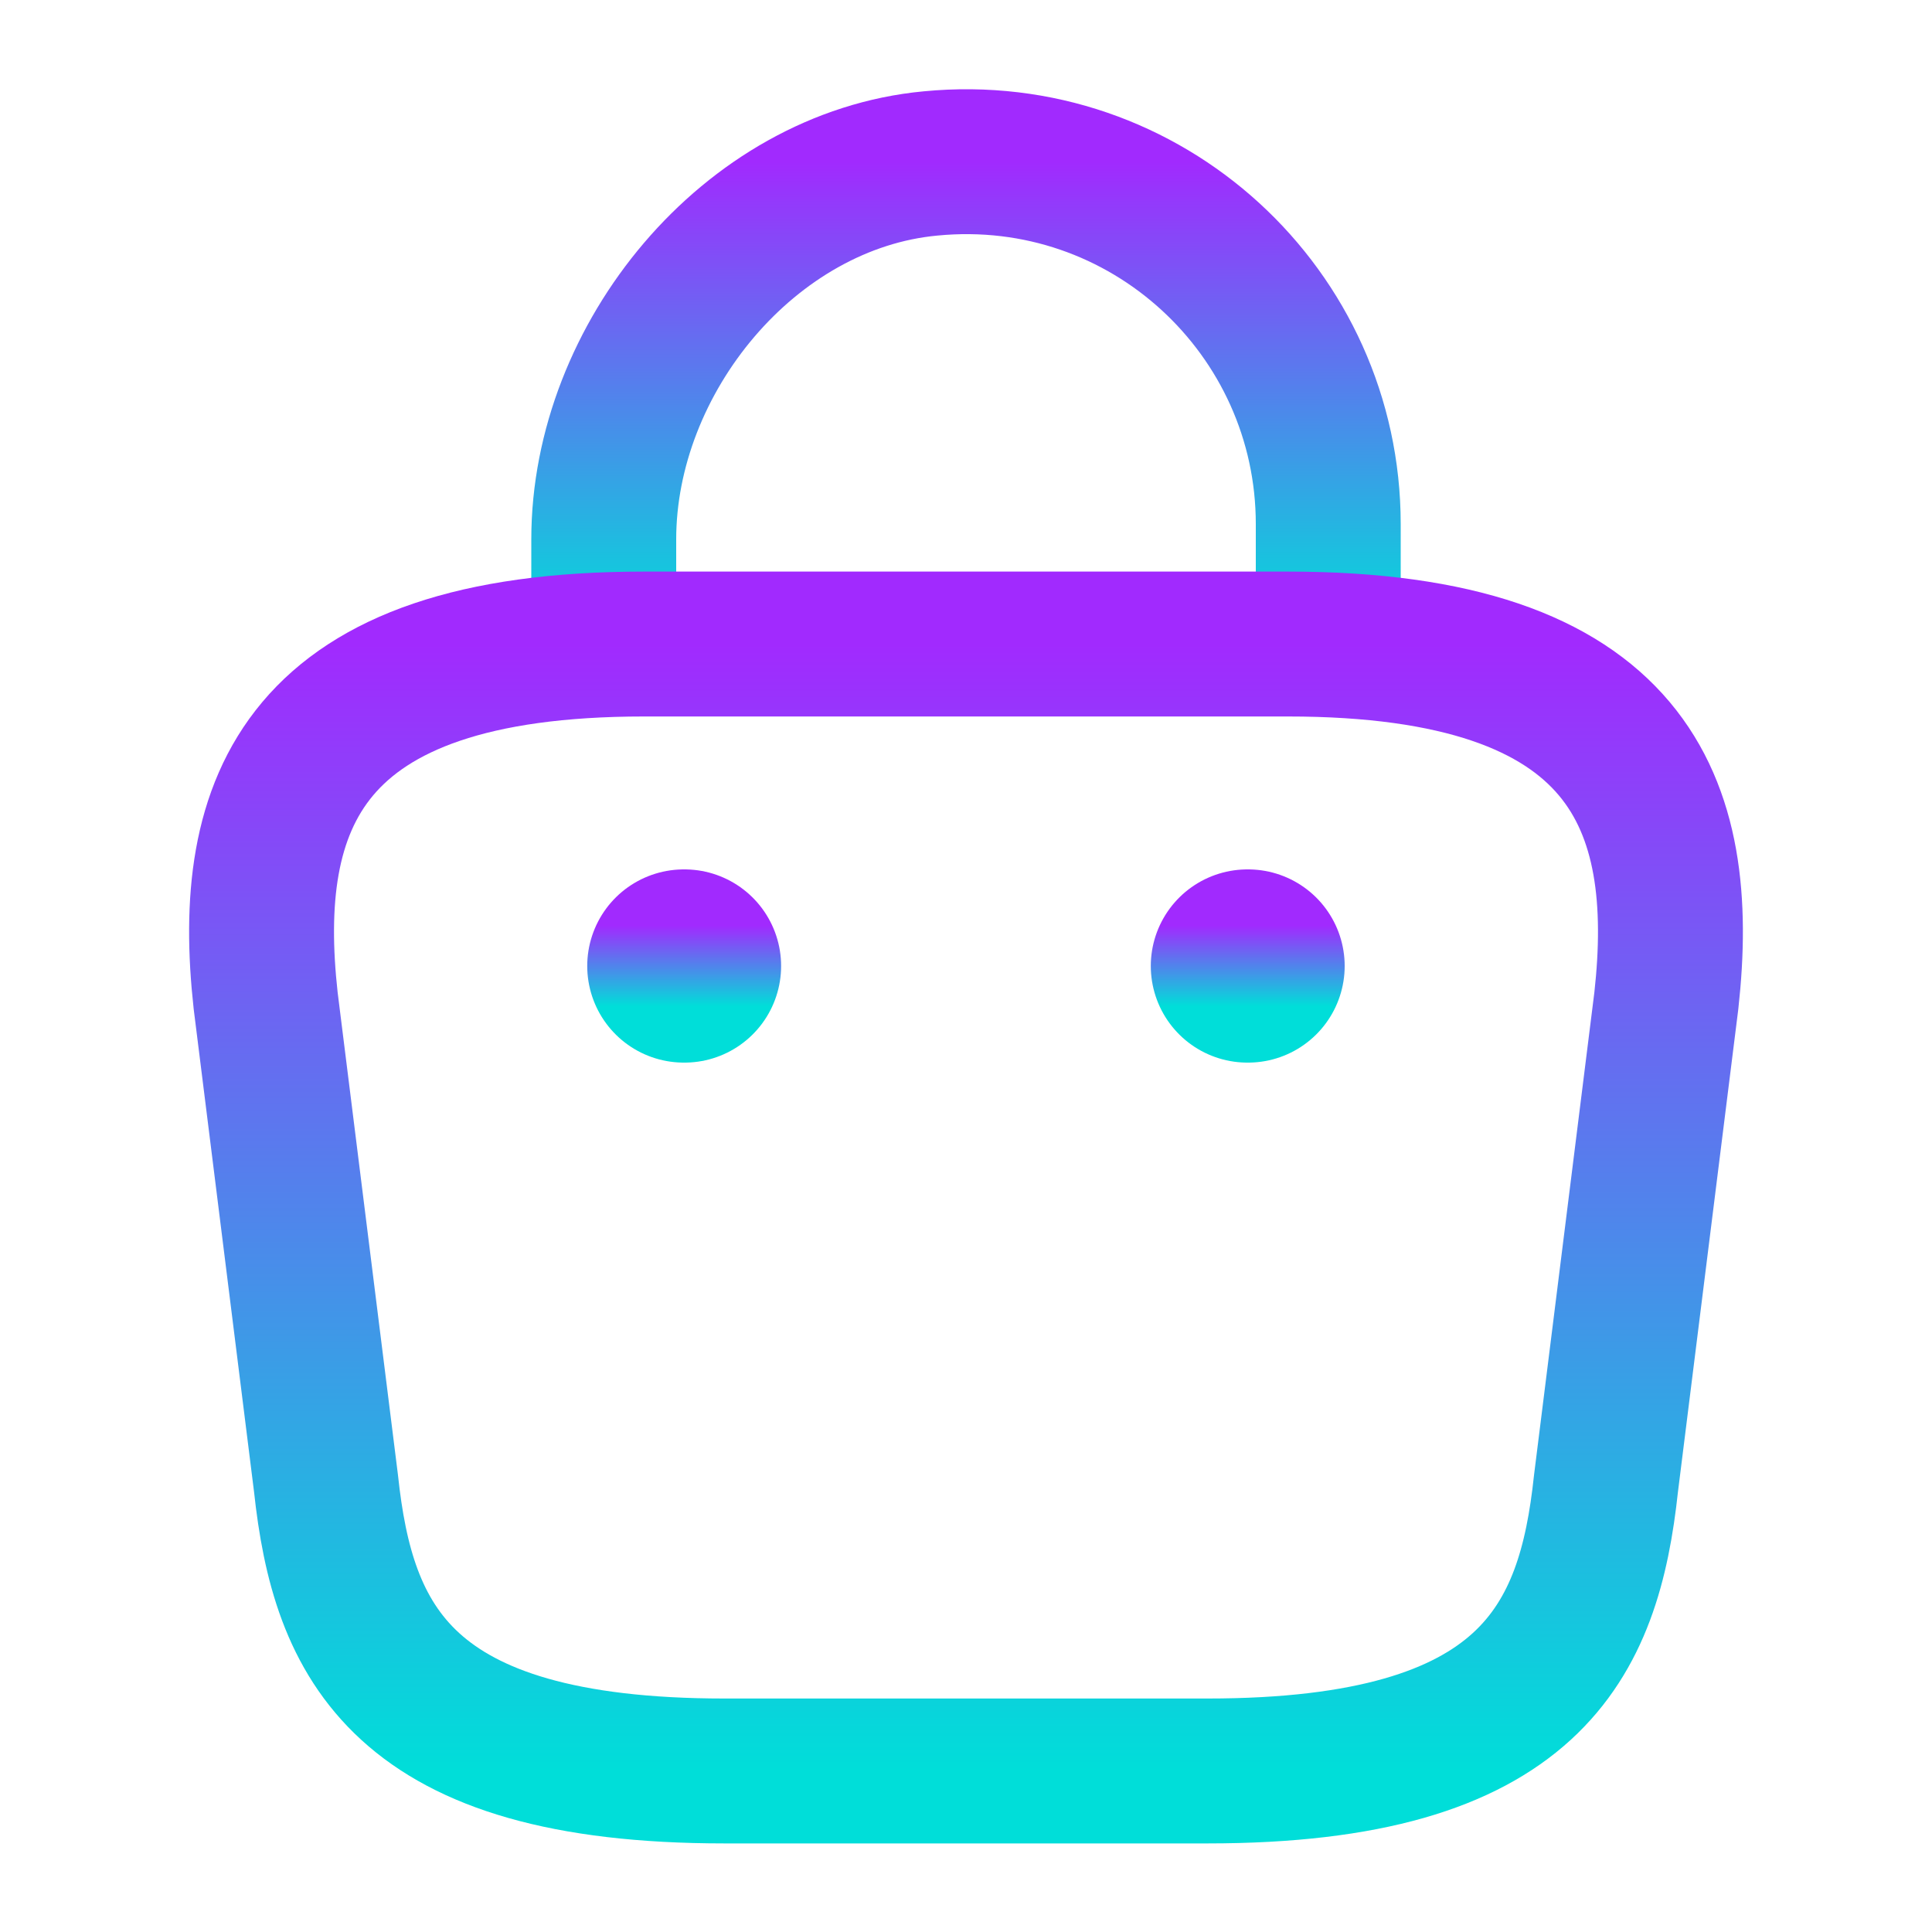 <svg xmlns="http://www.w3.org/2000/svg" width="20" height="20" viewBox="0 0 20 20" fill="none"><path d="M6.25 6.392V5.583C6.25 3.708 7.758 1.867 9.633 1.692C11.867 1.475 13.75 3.233 13.75 5.425V6.575" stroke="url(#paint0_linear_389_1323)" stroke-width="1.5" stroke-miterlimit="10" stroke-linecap="round" stroke-linejoin="round"></path><path d="M7.5 18.333H12.5C15.85 18.333 16.45 16.992 16.625 15.358L17.25 10.358C17.475 8.325 16.892 6.667 13.333 6.667H6.667C3.108 6.667 2.525 8.325 2.75 10.358L3.375 15.358C3.55 16.992 4.15 18.333 7.5 18.333Z" stroke="url(#paint1_linear_389_1323)" stroke-width="1.5" stroke-miterlimit="10" stroke-linecap="round" stroke-linejoin="round"></path><path d="M12.913 10H12.92" stroke="url(#paint2_linear_389_1323)" stroke-width="2" stroke-linecap="round" stroke-linejoin="round"></path><path d="M7.079 10H7.086" stroke="url(#paint3_linear_389_1323)" stroke-width="2" stroke-linecap="round" stroke-linejoin="round"></path><defs><linearGradient id="paint0_linear_389_1323" x1="10" y1="1.674" x2="10" y2="6.575" gradientUnits="userSpaceOnUse"><stop stop-color="#A12AFE"></stop><stop offset="1" stop-color="#00DED9"></stop></linearGradient><linearGradient id="paint1_linear_389_1323" x1="10" y1="6.667" x2="10" y2="18.333" gradientUnits="userSpaceOnUse"><stop stop-color="#A12AFE"></stop><stop offset="1" stop-color="#00DED9"></stop></linearGradient><linearGradient id="paint2_linear_389_1323" x1="12.917" y1="9.583" x2="12.917" y2="10.417" gradientUnits="userSpaceOnUse"><stop stop-color="#A12AFE"></stop><stop offset="1" stop-color="#00DED9"></stop></linearGradient><linearGradient id="paint3_linear_389_1323" x1="7.082" y1="9.583" x2="7.082" y2="10.417" gradientUnits="userSpaceOnUse"><stop stop-color="#A12AFE"></stop><stop offset="1" stop-color="#00DED9"></stop></linearGradient></defs></svg>